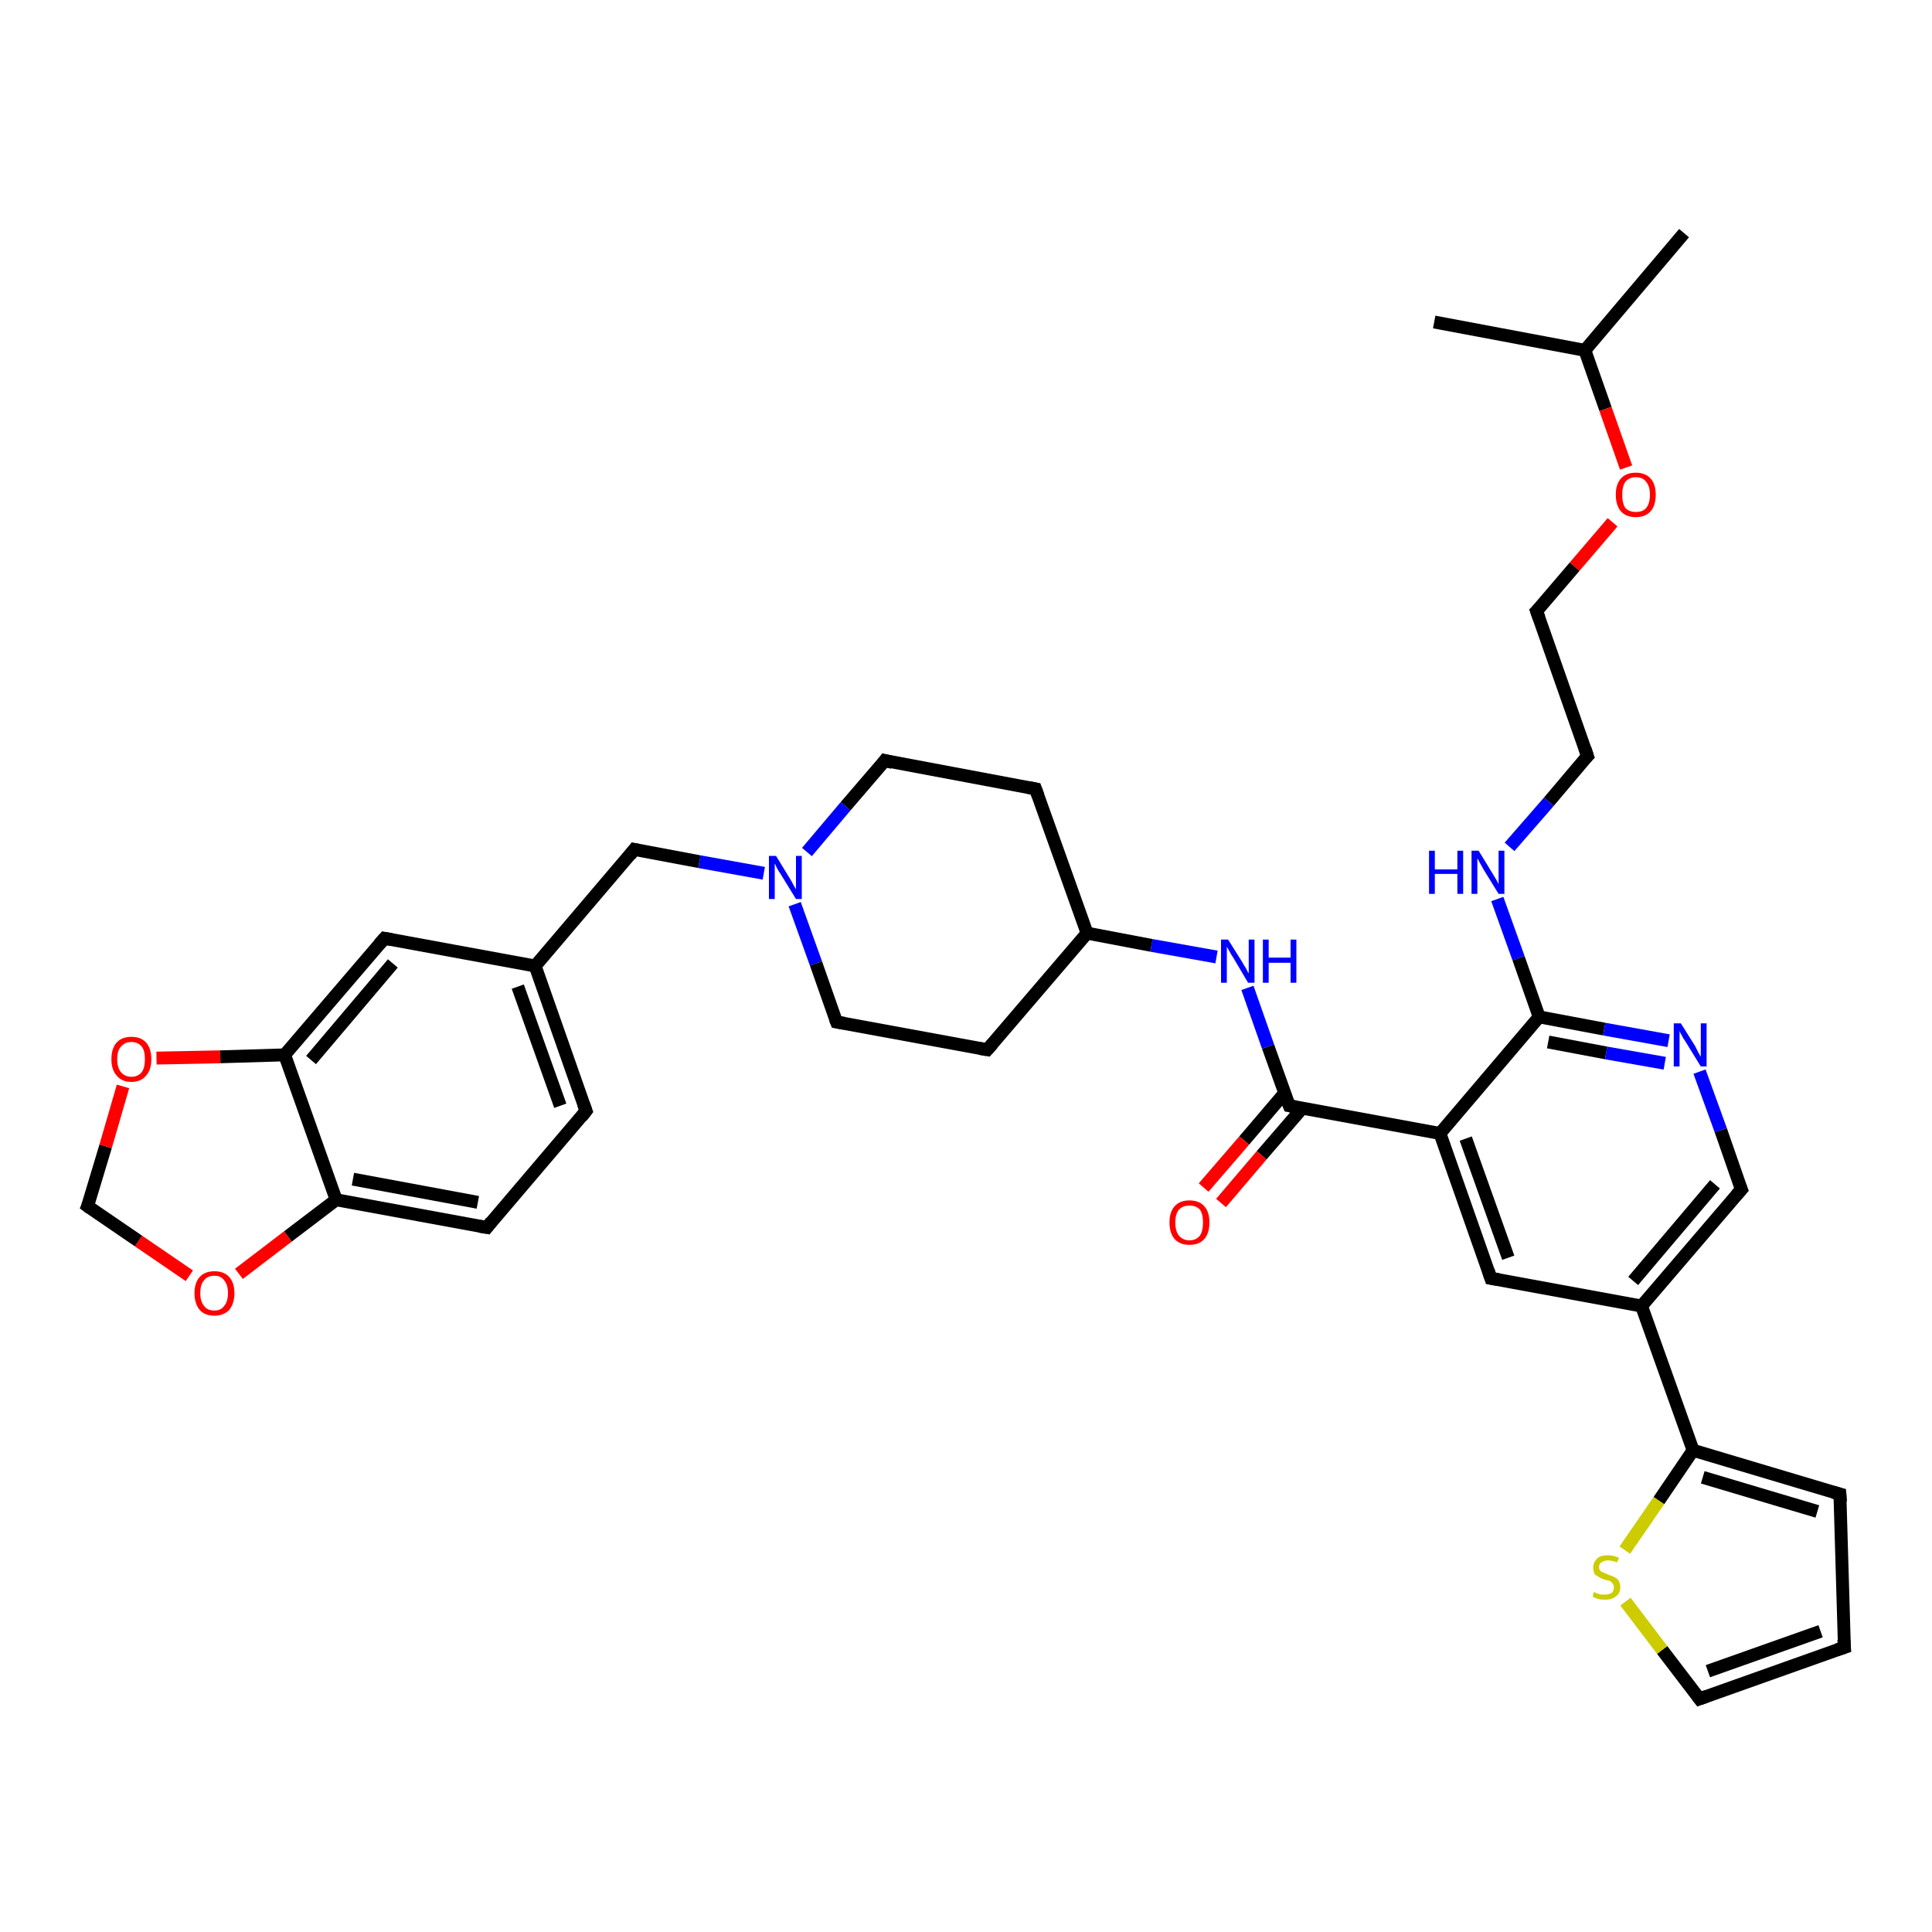<?xml version='1.0' encoding='iso-8859-1'?>
<svg version='1.1' baseProfile='full'
              xmlns='http://www.w3.org/2000/svg'
                      xmlns:rdkit='http://www.rdkit.org/xml'
                      xmlns:xlink='http://www.w3.org/1999/xlink'
                  xml:space='preserve'
width='300px' height='300px' viewBox='0 0 300 300'>
<!-- END OF HEADER -->
<rect style='opacity:1.0;fill:#FFFFFF;stroke:none' width='300.0' height='300.0' x='0.0' y='0.0'> </rect>
<path class='bond-0 atom-0 atom-1' d='M 261.5,36.2 L 246.1,54.4' style='fill:none;fill-rule:evenodd;stroke:#000000;stroke-width:2.0px;stroke-linecap:butt;stroke-linejoin:miter;stroke-opacity:1' />
<path class='bond-1 atom-1 atom-2' d='M 246.1,54.4 L 222.7,50.0' style='fill:none;fill-rule:evenodd;stroke:#000000;stroke-width:2.0px;stroke-linecap:butt;stroke-linejoin:miter;stroke-opacity:1' />
<path class='bond-2 atom-1 atom-3' d='M 246.1,54.4 L 249.3,63.5' style='fill:none;fill-rule:evenodd;stroke:#000000;stroke-width:2.0px;stroke-linecap:butt;stroke-linejoin:miter;stroke-opacity:1' />
<path class='bond-2 atom-1 atom-3' d='M 249.3,63.5 L 252.5,72.6' style='fill:none;fill-rule:evenodd;stroke:#FF0000;stroke-width:2.0px;stroke-linecap:butt;stroke-linejoin:miter;stroke-opacity:1' />
<path class='bond-3 atom-3 atom-4' d='M 250.4,81.1 L 244.5,88.0' style='fill:none;fill-rule:evenodd;stroke:#FF0000;stroke-width:2.0px;stroke-linecap:butt;stroke-linejoin:miter;stroke-opacity:1' />
<path class='bond-3 atom-3 atom-4' d='M 244.5,88.0 L 238.6,94.9' style='fill:none;fill-rule:evenodd;stroke:#000000;stroke-width:2.0px;stroke-linecap:butt;stroke-linejoin:miter;stroke-opacity:1' />
<path class='bond-4 atom-4 atom-5' d='M 238.6,94.9 L 246.5,117.4' style='fill:none;fill-rule:evenodd;stroke:#000000;stroke-width:2.0px;stroke-linecap:butt;stroke-linejoin:miter;stroke-opacity:1' />
<path class='bond-5 atom-5 atom-6' d='M 246.5,117.4 L 240.5,124.5' style='fill:none;fill-rule:evenodd;stroke:#000000;stroke-width:2.0px;stroke-linecap:butt;stroke-linejoin:miter;stroke-opacity:1' />
<path class='bond-5 atom-5 atom-6' d='M 240.5,124.5 L 234.4,131.5' style='fill:none;fill-rule:evenodd;stroke:#0000FF;stroke-width:2.0px;stroke-linecap:butt;stroke-linejoin:miter;stroke-opacity:1' />
<path class='bond-6 atom-6 atom-7' d='M 232.5,139.6 L 235.8,148.8' style='fill:none;fill-rule:evenodd;stroke:#0000FF;stroke-width:2.0px;stroke-linecap:butt;stroke-linejoin:miter;stroke-opacity:1' />
<path class='bond-6 atom-6 atom-7' d='M 235.8,148.8 L 239.0,157.9' style='fill:none;fill-rule:evenodd;stroke:#000000;stroke-width:2.0px;stroke-linecap:butt;stroke-linejoin:miter;stroke-opacity:1' />
<path class='bond-7 atom-7 atom-8' d='M 239.0,157.9 L 249.1,159.8' style='fill:none;fill-rule:evenodd;stroke:#000000;stroke-width:2.0px;stroke-linecap:butt;stroke-linejoin:miter;stroke-opacity:1' />
<path class='bond-7 atom-7 atom-8' d='M 249.1,159.8 L 259.1,161.6' style='fill:none;fill-rule:evenodd;stroke:#0000FF;stroke-width:2.0px;stroke-linecap:butt;stroke-linejoin:miter;stroke-opacity:1' />
<path class='bond-7 atom-7 atom-8' d='M 240.4,161.8 L 249.4,163.5' style='fill:none;fill-rule:evenodd;stroke:#000000;stroke-width:2.0px;stroke-linecap:butt;stroke-linejoin:miter;stroke-opacity:1' />
<path class='bond-7 atom-7 atom-8' d='M 249.4,163.5 L 258.5,165.1' style='fill:none;fill-rule:evenodd;stroke:#0000FF;stroke-width:2.0px;stroke-linecap:butt;stroke-linejoin:miter;stroke-opacity:1' />
<path class='bond-8 atom-8 atom-9' d='M 263.9,166.4 L 267.2,175.5' style='fill:none;fill-rule:evenodd;stroke:#0000FF;stroke-width:2.0px;stroke-linecap:butt;stroke-linejoin:miter;stroke-opacity:1' />
<path class='bond-8 atom-8 atom-9' d='M 267.2,175.5 L 270.4,184.7' style='fill:none;fill-rule:evenodd;stroke:#000000;stroke-width:2.0px;stroke-linecap:butt;stroke-linejoin:miter;stroke-opacity:1' />
<path class='bond-9 atom-9 atom-10' d='M 270.4,184.7 L 254.9,202.8' style='fill:none;fill-rule:evenodd;stroke:#000000;stroke-width:2.0px;stroke-linecap:butt;stroke-linejoin:miter;stroke-opacity:1' />
<path class='bond-9 atom-9 atom-10' d='M 266.3,183.9 L 253.6,198.9' style='fill:none;fill-rule:evenodd;stroke:#000000;stroke-width:2.0px;stroke-linecap:butt;stroke-linejoin:miter;stroke-opacity:1' />
<path class='bond-10 atom-10 atom-11' d='M 254.9,202.8 L 231.5,198.5' style='fill:none;fill-rule:evenodd;stroke:#000000;stroke-width:2.0px;stroke-linecap:butt;stroke-linejoin:miter;stroke-opacity:1' />
<path class='bond-11 atom-11 atom-12' d='M 231.5,198.5 L 223.6,176.0' style='fill:none;fill-rule:evenodd;stroke:#000000;stroke-width:2.0px;stroke-linecap:butt;stroke-linejoin:miter;stroke-opacity:1' />
<path class='bond-11 atom-11 atom-12' d='M 234.2,195.3 L 227.6,176.8' style='fill:none;fill-rule:evenodd;stroke:#000000;stroke-width:2.0px;stroke-linecap:butt;stroke-linejoin:miter;stroke-opacity:1' />
<path class='bond-12 atom-12 atom-13' d='M 223.6,176.0 L 200.2,171.7' style='fill:none;fill-rule:evenodd;stroke:#000000;stroke-width:2.0px;stroke-linecap:butt;stroke-linejoin:miter;stroke-opacity:1' />
<path class='bond-13 atom-13 atom-14' d='M 199.5,169.7 L 193.2,177.1' style='fill:none;fill-rule:evenodd;stroke:#000000;stroke-width:2.0px;stroke-linecap:butt;stroke-linejoin:miter;stroke-opacity:1' />
<path class='bond-13 atom-13 atom-14' d='M 193.2,177.1 L 186.9,184.4' style='fill:none;fill-rule:evenodd;stroke:#FF0000;stroke-width:2.0px;stroke-linecap:butt;stroke-linejoin:miter;stroke-opacity:1' />
<path class='bond-13 atom-13 atom-14' d='M 202.2,172.1 L 195.9,179.4' style='fill:none;fill-rule:evenodd;stroke:#000000;stroke-width:2.0px;stroke-linecap:butt;stroke-linejoin:miter;stroke-opacity:1' />
<path class='bond-13 atom-13 atom-14' d='M 195.9,179.4 L 189.6,186.8' style='fill:none;fill-rule:evenodd;stroke:#FF0000;stroke-width:2.0px;stroke-linecap:butt;stroke-linejoin:miter;stroke-opacity:1' />
<path class='bond-14 atom-13 atom-15' d='M 200.2,171.7 L 196.9,162.5' style='fill:none;fill-rule:evenodd;stroke:#000000;stroke-width:2.0px;stroke-linecap:butt;stroke-linejoin:miter;stroke-opacity:1' />
<path class='bond-14 atom-13 atom-15' d='M 196.9,162.5 L 193.7,153.4' style='fill:none;fill-rule:evenodd;stroke:#0000FF;stroke-width:2.0px;stroke-linecap:butt;stroke-linejoin:miter;stroke-opacity:1' />
<path class='bond-15 atom-15 atom-16' d='M 188.9,148.6 L 178.8,146.8' style='fill:none;fill-rule:evenodd;stroke:#0000FF;stroke-width:2.0px;stroke-linecap:butt;stroke-linejoin:miter;stroke-opacity:1' />
<path class='bond-15 atom-15 atom-16' d='M 178.8,146.8 L 168.8,144.9' style='fill:none;fill-rule:evenodd;stroke:#000000;stroke-width:2.0px;stroke-linecap:butt;stroke-linejoin:miter;stroke-opacity:1' />
<path class='bond-16 atom-16 atom-17' d='M 168.8,144.9 L 160.8,122.5' style='fill:none;fill-rule:evenodd;stroke:#000000;stroke-width:2.0px;stroke-linecap:butt;stroke-linejoin:miter;stroke-opacity:1' />
<path class='bond-17 atom-17 atom-18' d='M 160.8,122.5 L 137.4,118.1' style='fill:none;fill-rule:evenodd;stroke:#000000;stroke-width:2.0px;stroke-linecap:butt;stroke-linejoin:miter;stroke-opacity:1' />
<path class='bond-18 atom-18 atom-19' d='M 137.4,118.1 L 131.3,125.2' style='fill:none;fill-rule:evenodd;stroke:#000000;stroke-width:2.0px;stroke-linecap:butt;stroke-linejoin:miter;stroke-opacity:1' />
<path class='bond-18 atom-18 atom-19' d='M 131.3,125.2 L 125.3,132.3' style='fill:none;fill-rule:evenodd;stroke:#0000FF;stroke-width:2.0px;stroke-linecap:butt;stroke-linejoin:miter;stroke-opacity:1' />
<path class='bond-19 atom-19 atom-20' d='M 118.6,135.6 L 108.6,133.8' style='fill:none;fill-rule:evenodd;stroke:#0000FF;stroke-width:2.0px;stroke-linecap:butt;stroke-linejoin:miter;stroke-opacity:1' />
<path class='bond-19 atom-19 atom-20' d='M 108.6,133.8 L 98.5,131.9' style='fill:none;fill-rule:evenodd;stroke:#000000;stroke-width:2.0px;stroke-linecap:butt;stroke-linejoin:miter;stroke-opacity:1' />
<path class='bond-20 atom-20 atom-21' d='M 98.5,131.9 L 83.1,150.0' style='fill:none;fill-rule:evenodd;stroke:#000000;stroke-width:2.0px;stroke-linecap:butt;stroke-linejoin:miter;stroke-opacity:1' />
<path class='bond-21 atom-21 atom-22' d='M 83.1,150.0 L 91.0,172.5' style='fill:none;fill-rule:evenodd;stroke:#000000;stroke-width:2.0px;stroke-linecap:butt;stroke-linejoin:miter;stroke-opacity:1' />
<path class='bond-21 atom-21 atom-22' d='M 80.4,153.2 L 87.0,171.7' style='fill:none;fill-rule:evenodd;stroke:#000000;stroke-width:2.0px;stroke-linecap:butt;stroke-linejoin:miter;stroke-opacity:1' />
<path class='bond-22 atom-22 atom-23' d='M 91.0,172.5 L 75.6,190.6' style='fill:none;fill-rule:evenodd;stroke:#000000;stroke-width:2.0px;stroke-linecap:butt;stroke-linejoin:miter;stroke-opacity:1' />
<path class='bond-23 atom-23 atom-24' d='M 75.6,190.6 L 52.2,186.3' style='fill:none;fill-rule:evenodd;stroke:#000000;stroke-width:2.0px;stroke-linecap:butt;stroke-linejoin:miter;stroke-opacity:1' />
<path class='bond-23 atom-23 atom-24' d='M 74.2,186.7 L 54.8,183.1' style='fill:none;fill-rule:evenodd;stroke:#000000;stroke-width:2.0px;stroke-linecap:butt;stroke-linejoin:miter;stroke-opacity:1' />
<path class='bond-24 atom-24 atom-25' d='M 52.2,186.3 L 44.7,192.0' style='fill:none;fill-rule:evenodd;stroke:#000000;stroke-width:2.0px;stroke-linecap:butt;stroke-linejoin:miter;stroke-opacity:1' />
<path class='bond-24 atom-24 atom-25' d='M 44.7,192.0 L 37.1,197.8' style='fill:none;fill-rule:evenodd;stroke:#FF0000;stroke-width:2.0px;stroke-linecap:butt;stroke-linejoin:miter;stroke-opacity:1' />
<path class='bond-25 atom-25 atom-26' d='M 29.4,198.1 L 21.5,192.7' style='fill:none;fill-rule:evenodd;stroke:#FF0000;stroke-width:2.0px;stroke-linecap:butt;stroke-linejoin:miter;stroke-opacity:1' />
<path class='bond-25 atom-25 atom-26' d='M 21.5,192.7 L 13.6,187.3' style='fill:none;fill-rule:evenodd;stroke:#000000;stroke-width:2.0px;stroke-linecap:butt;stroke-linejoin:miter;stroke-opacity:1' />
<path class='bond-26 atom-26 atom-27' d='M 13.6,187.3 L 16.4,178.0' style='fill:none;fill-rule:evenodd;stroke:#000000;stroke-width:2.0px;stroke-linecap:butt;stroke-linejoin:miter;stroke-opacity:1' />
<path class='bond-26 atom-26 atom-27' d='M 16.4,178.0 L 19.1,168.7' style='fill:none;fill-rule:evenodd;stroke:#FF0000;stroke-width:2.0px;stroke-linecap:butt;stroke-linejoin:miter;stroke-opacity:1' />
<path class='bond-27 atom-27 atom-28' d='M 24.3,164.3 L 34.2,164.1' style='fill:none;fill-rule:evenodd;stroke:#FF0000;stroke-width:2.0px;stroke-linecap:butt;stroke-linejoin:miter;stroke-opacity:1' />
<path class='bond-27 atom-27 atom-28' d='M 34.2,164.1 L 44.2,163.8' style='fill:none;fill-rule:evenodd;stroke:#000000;stroke-width:2.0px;stroke-linecap:butt;stroke-linejoin:miter;stroke-opacity:1' />
<path class='bond-28 atom-28 atom-29' d='M 44.2,163.8 L 59.7,145.7' style='fill:none;fill-rule:evenodd;stroke:#000000;stroke-width:2.0px;stroke-linecap:butt;stroke-linejoin:miter;stroke-opacity:1' />
<path class='bond-28 atom-28 atom-29' d='M 48.3,164.6 L 61.0,149.6' style='fill:none;fill-rule:evenodd;stroke:#000000;stroke-width:2.0px;stroke-linecap:butt;stroke-linejoin:miter;stroke-opacity:1' />
<path class='bond-29 atom-19 atom-30' d='M 123.4,140.4 L 126.7,149.6' style='fill:none;fill-rule:evenodd;stroke:#0000FF;stroke-width:2.0px;stroke-linecap:butt;stroke-linejoin:miter;stroke-opacity:1' />
<path class='bond-29 atom-19 atom-30' d='M 126.7,149.6 L 129.9,158.7' style='fill:none;fill-rule:evenodd;stroke:#000000;stroke-width:2.0px;stroke-linecap:butt;stroke-linejoin:miter;stroke-opacity:1' />
<path class='bond-30 atom-30 atom-31' d='M 129.9,158.7 L 153.3,163.0' style='fill:none;fill-rule:evenodd;stroke:#000000;stroke-width:2.0px;stroke-linecap:butt;stroke-linejoin:miter;stroke-opacity:1' />
<path class='bond-31 atom-10 atom-32' d='M 254.9,202.8 L 262.9,225.2' style='fill:none;fill-rule:evenodd;stroke:#000000;stroke-width:2.0px;stroke-linecap:butt;stroke-linejoin:miter;stroke-opacity:1' />
<path class='bond-32 atom-32 atom-33' d='M 262.9,225.2 L 285.7,232.0' style='fill:none;fill-rule:evenodd;stroke:#000000;stroke-width:2.0px;stroke-linecap:butt;stroke-linejoin:miter;stroke-opacity:1' />
<path class='bond-32 atom-32 atom-33' d='M 264.4,229.4 L 282.2,234.7' style='fill:none;fill-rule:evenodd;stroke:#000000;stroke-width:2.0px;stroke-linecap:butt;stroke-linejoin:miter;stroke-opacity:1' />
<path class='bond-33 atom-33 atom-34' d='M 285.7,232.0 L 286.4,255.8' style='fill:none;fill-rule:evenodd;stroke:#000000;stroke-width:2.0px;stroke-linecap:butt;stroke-linejoin:miter;stroke-opacity:1' />
<path class='bond-34 atom-34 atom-35' d='M 286.4,255.8 L 263.9,263.8' style='fill:none;fill-rule:evenodd;stroke:#000000;stroke-width:2.0px;stroke-linecap:butt;stroke-linejoin:miter;stroke-opacity:1' />
<path class='bond-34 atom-34 atom-35' d='M 282.7,253.3 L 265.2,259.5' style='fill:none;fill-rule:evenodd;stroke:#000000;stroke-width:2.0px;stroke-linecap:butt;stroke-linejoin:miter;stroke-opacity:1' />
<path class='bond-35 atom-35 atom-36' d='M 263.9,263.8 L 258.1,256.2' style='fill:none;fill-rule:evenodd;stroke:#000000;stroke-width:2.0px;stroke-linecap:butt;stroke-linejoin:miter;stroke-opacity:1' />
<path class='bond-35 atom-35 atom-36' d='M 258.1,256.2 L 252.4,248.7' style='fill:none;fill-rule:evenodd;stroke:#CCCC00;stroke-width:2.0px;stroke-linecap:butt;stroke-linejoin:miter;stroke-opacity:1' />
<path class='bond-36 atom-12 atom-7' d='M 223.6,176.0 L 239.0,157.9' style='fill:none;fill-rule:evenodd;stroke:#000000;stroke-width:2.0px;stroke-linecap:butt;stroke-linejoin:miter;stroke-opacity:1' />
<path class='bond-37 atom-31 atom-16' d='M 153.3,163.0 L 168.8,144.9' style='fill:none;fill-rule:evenodd;stroke:#000000;stroke-width:2.0px;stroke-linecap:butt;stroke-linejoin:miter;stroke-opacity:1' />
<path class='bond-38 atom-36 atom-32' d='M 252.3,240.7 L 257.6,233.0' style='fill:none;fill-rule:evenodd;stroke:#CCCC00;stroke-width:2.0px;stroke-linecap:butt;stroke-linejoin:miter;stroke-opacity:1' />
<path class='bond-38 atom-36 atom-32' d='M 257.6,233.0 L 262.9,225.2' style='fill:none;fill-rule:evenodd;stroke:#000000;stroke-width:2.0px;stroke-linecap:butt;stroke-linejoin:miter;stroke-opacity:1' />
<path class='bond-39 atom-29 atom-21' d='M 59.7,145.7 L 83.1,150.0' style='fill:none;fill-rule:evenodd;stroke:#000000;stroke-width:2.0px;stroke-linecap:butt;stroke-linejoin:miter;stroke-opacity:1' />
<path class='bond-40 atom-28 atom-24' d='M 44.2,163.8 L 52.2,186.3' style='fill:none;fill-rule:evenodd;stroke:#000000;stroke-width:2.0px;stroke-linecap:butt;stroke-linejoin:miter;stroke-opacity:1' />
<path d='M 238.9,94.6 L 238.6,94.9 L 239.0,96.0' style='fill:none;stroke:#000000;stroke-width:2.0px;stroke-linecap:butt;stroke-linejoin:miter;stroke-opacity:1;' />
<path d='M 246.1,116.2 L 246.5,117.4 L 246.2,117.7' style='fill:none;stroke:#000000;stroke-width:2.0px;stroke-linecap:butt;stroke-linejoin:miter;stroke-opacity:1;' />
<path d='M 270.2,184.2 L 270.4,184.7 L 269.6,185.6' style='fill:none;stroke:#000000;stroke-width:2.0px;stroke-linecap:butt;stroke-linejoin:miter;stroke-opacity:1;' />
<path d='M 232.7,198.7 L 231.5,198.5 L 231.1,197.3' style='fill:none;stroke:#000000;stroke-width:2.0px;stroke-linecap:butt;stroke-linejoin:miter;stroke-opacity:1;' />
<path d='M 201.3,171.9 L 200.2,171.7 L 200.0,171.2' style='fill:none;stroke:#000000;stroke-width:2.0px;stroke-linecap:butt;stroke-linejoin:miter;stroke-opacity:1;' />
<path d='M 161.2,123.6 L 160.8,122.5 L 159.7,122.3' style='fill:none;stroke:#000000;stroke-width:2.0px;stroke-linecap:butt;stroke-linejoin:miter;stroke-opacity:1;' />
<path d='M 138.6,118.4 L 137.4,118.1 L 137.1,118.5' style='fill:none;stroke:#000000;stroke-width:2.0px;stroke-linecap:butt;stroke-linejoin:miter;stroke-opacity:1;' />
<path d='M 99.0,132.0 L 98.5,131.9 L 97.8,132.8' style='fill:none;stroke:#000000;stroke-width:2.0px;stroke-linecap:butt;stroke-linejoin:miter;stroke-opacity:1;' />
<path d='M 90.6,171.4 L 91.0,172.5 L 90.3,173.4' style='fill:none;stroke:#000000;stroke-width:2.0px;stroke-linecap:butt;stroke-linejoin:miter;stroke-opacity:1;' />
<path d='M 76.3,189.7 L 75.6,190.6 L 74.4,190.4' style='fill:none;stroke:#000000;stroke-width:2.0px;stroke-linecap:butt;stroke-linejoin:miter;stroke-opacity:1;' />
<path d='M 14.0,187.6 L 13.6,187.3 L 13.8,186.8' style='fill:none;stroke:#000000;stroke-width:2.0px;stroke-linecap:butt;stroke-linejoin:miter;stroke-opacity:1;' />
<path d='M 58.9,146.6 L 59.7,145.7 L 60.8,145.9' style='fill:none;stroke:#000000;stroke-width:2.0px;stroke-linecap:butt;stroke-linejoin:miter;stroke-opacity:1;' />
<path d='M 129.7,158.2 L 129.9,158.7 L 131.1,158.9' style='fill:none;stroke:#000000;stroke-width:2.0px;stroke-linecap:butt;stroke-linejoin:miter;stroke-opacity:1;' />
<path d='M 152.1,162.8 L 153.3,163.0 L 154.1,162.1' style='fill:none;stroke:#000000;stroke-width:2.0px;stroke-linecap:butt;stroke-linejoin:miter;stroke-opacity:1;' />
<path d='M 284.6,231.7 L 285.7,232.0 L 285.8,233.2' style='fill:none;stroke:#000000;stroke-width:2.0px;stroke-linecap:butt;stroke-linejoin:miter;stroke-opacity:1;' />
<path d='M 286.3,254.6 L 286.4,255.8 L 285.2,256.2' style='fill:none;stroke:#000000;stroke-width:2.0px;stroke-linecap:butt;stroke-linejoin:miter;stroke-opacity:1;' />
<path d='M 265.0,263.4 L 263.9,263.8 L 263.6,263.4' style='fill:none;stroke:#000000;stroke-width:2.0px;stroke-linecap:butt;stroke-linejoin:miter;stroke-opacity:1;' />
<path class='atom-3' d='M 250.9 76.8
Q 250.9 75.2, 251.7 74.3
Q 252.5 73.4, 254.0 73.4
Q 255.5 73.4, 256.3 74.3
Q 257.1 75.2, 257.1 76.8
Q 257.1 78.5, 256.3 79.4
Q 255.5 80.3, 254.0 80.3
Q 252.5 80.3, 251.7 79.4
Q 250.9 78.5, 250.9 76.8
M 254.0 79.5
Q 255.1 79.5, 255.6 78.9
Q 256.2 78.2, 256.2 76.8
Q 256.2 75.5, 255.6 74.8
Q 255.1 74.1, 254.0 74.1
Q 253.0 74.1, 252.4 74.8
Q 251.9 75.5, 251.9 76.8
Q 251.9 78.2, 252.4 78.9
Q 253.0 79.5, 254.0 79.5
' fill='#FF0000'/>
<path class='atom-6' d='M 221.9 132.1
L 222.8 132.1
L 222.8 135.0
L 226.3 135.0
L 226.3 132.1
L 227.2 132.1
L 227.2 138.8
L 226.3 138.8
L 226.3 135.7
L 222.8 135.7
L 222.8 138.8
L 221.9 138.8
L 221.9 132.1
' fill='#0000FF'/>
<path class='atom-6' d='M 229.6 132.1
L 231.8 135.7
Q 232.0 136.0, 232.4 136.7
Q 232.7 137.3, 232.7 137.3
L 232.7 132.1
L 233.6 132.1
L 233.6 138.8
L 232.7 138.8
L 230.3 134.9
Q 230.1 134.5, 229.8 134.0
Q 229.5 133.4, 229.4 133.3
L 229.4 138.8
L 228.5 138.8
L 228.5 132.1
L 229.6 132.1
' fill='#0000FF'/>
<path class='atom-8' d='M 261.0 158.9
L 263.2 162.4
Q 263.4 162.8, 263.7 163.4
Q 264.1 164.1, 264.1 164.1
L 264.1 158.9
L 265.0 158.9
L 265.0 165.6
L 264.1 165.6
L 261.7 161.7
Q 261.4 161.3, 261.1 160.7
Q 260.8 160.2, 260.8 160.0
L 260.8 165.6
L 259.9 165.6
L 259.9 158.9
L 261.0 158.9
' fill='#0000FF'/>
<path class='atom-14' d='M 181.6 189.8
Q 181.6 188.2, 182.4 187.3
Q 183.2 186.4, 184.7 186.4
Q 186.2 186.4, 187.0 187.3
Q 187.8 188.2, 187.8 189.8
Q 187.8 191.5, 187.0 192.4
Q 186.2 193.3, 184.7 193.3
Q 183.2 193.3, 182.4 192.4
Q 181.6 191.5, 181.6 189.8
M 184.7 192.6
Q 185.7 192.6, 186.3 191.9
Q 186.8 191.2, 186.8 189.8
Q 186.8 188.5, 186.3 187.8
Q 185.7 187.2, 184.7 187.2
Q 183.7 187.2, 183.1 187.8
Q 182.5 188.5, 182.5 189.8
Q 182.5 191.2, 183.1 191.9
Q 183.7 192.6, 184.7 192.6
' fill='#FF0000'/>
<path class='atom-15' d='M 190.7 145.9
L 192.9 149.4
Q 193.1 149.8, 193.5 150.4
Q 193.8 151.1, 193.9 151.1
L 193.9 145.9
L 194.8 145.9
L 194.8 152.6
L 193.8 152.6
L 191.5 148.7
Q 191.2 148.3, 190.9 147.7
Q 190.6 147.2, 190.5 147.0
L 190.5 152.6
L 189.6 152.6
L 189.6 145.9
L 190.7 145.9
' fill='#0000FF'/>
<path class='atom-15' d='M 196.1 145.9
L 197.0 145.9
L 197.0 148.7
L 200.4 148.7
L 200.4 145.9
L 201.3 145.9
L 201.3 152.6
L 200.4 152.6
L 200.4 149.5
L 197.0 149.5
L 197.0 152.6
L 196.1 152.6
L 196.1 145.9
' fill='#0000FF'/>
<path class='atom-19' d='M 120.5 132.9
L 122.7 136.5
Q 122.9 136.8, 123.2 137.4
Q 123.6 138.1, 123.6 138.1
L 123.6 132.9
L 124.5 132.9
L 124.5 139.6
L 123.6 139.6
L 121.2 135.7
Q 120.9 135.3, 120.6 134.7
Q 120.4 134.2, 120.3 134.1
L 120.3 139.6
L 119.4 139.6
L 119.4 132.9
L 120.5 132.9
' fill='#0000FF'/>
<path class='atom-25' d='M 30.2 200.8
Q 30.2 199.2, 31.0 198.3
Q 31.8 197.4, 33.3 197.4
Q 34.8 197.4, 35.6 198.3
Q 36.4 199.2, 36.4 200.8
Q 36.4 202.4, 35.6 203.4
Q 34.7 204.3, 33.3 204.3
Q 31.8 204.3, 31.0 203.4
Q 30.2 202.4, 30.2 200.8
M 33.3 203.5
Q 34.3 203.5, 34.8 202.8
Q 35.4 202.1, 35.4 200.8
Q 35.4 199.5, 34.8 198.8
Q 34.3 198.1, 33.3 198.1
Q 32.2 198.1, 31.7 198.8
Q 31.1 199.4, 31.1 200.8
Q 31.1 202.1, 31.7 202.8
Q 32.2 203.5, 33.3 203.5
' fill='#FF0000'/>
<path class='atom-27' d='M 17.3 164.5
Q 17.3 162.8, 18.1 161.9
Q 18.9 161.0, 20.4 161.0
Q 21.9 161.0, 22.7 161.9
Q 23.5 162.8, 23.5 164.5
Q 23.5 166.1, 22.7 167.0
Q 21.9 168.0, 20.4 168.0
Q 18.9 168.0, 18.1 167.0
Q 17.3 166.1, 17.3 164.5
M 20.4 167.2
Q 21.4 167.2, 22.0 166.5
Q 22.5 165.8, 22.5 164.5
Q 22.5 163.1, 22.0 162.5
Q 21.4 161.8, 20.4 161.8
Q 19.4 161.8, 18.8 162.5
Q 18.2 163.1, 18.2 164.5
Q 18.2 165.8, 18.8 166.5
Q 19.4 167.2, 20.4 167.2
' fill='#FF0000'/>
<path class='atom-36' d='M 247.5 247.2
Q 247.6 247.2, 247.9 247.4
Q 248.2 247.5, 248.6 247.6
Q 248.9 247.6, 249.3 247.6
Q 249.9 247.6, 250.3 247.3
Q 250.6 247.0, 250.6 246.5
Q 250.6 246.1, 250.4 245.9
Q 250.3 245.7, 250.0 245.5
Q 249.7 245.4, 249.2 245.3
Q 248.6 245.1, 248.3 244.9
Q 247.9 244.7, 247.6 244.4
Q 247.4 244.0, 247.4 243.4
Q 247.4 242.6, 248.0 242.0
Q 248.5 241.5, 249.7 241.5
Q 250.5 241.5, 251.4 241.9
L 251.1 242.6
Q 250.3 242.3, 249.7 242.3
Q 249.1 242.3, 248.7 242.6
Q 248.3 242.8, 248.3 243.3
Q 248.3 243.7, 248.5 243.9
Q 248.7 244.1, 249.0 244.2
Q 249.3 244.3, 249.7 244.5
Q 250.3 244.7, 250.7 244.9
Q 251.1 245.1, 251.3 245.4
Q 251.6 245.8, 251.6 246.5
Q 251.6 247.4, 250.9 247.9
Q 250.3 248.4, 249.3 248.4
Q 248.7 248.4, 248.2 248.3
Q 247.8 248.2, 247.3 247.9
L 247.5 247.2
' fill='#CCCC00'/>
</svg>
